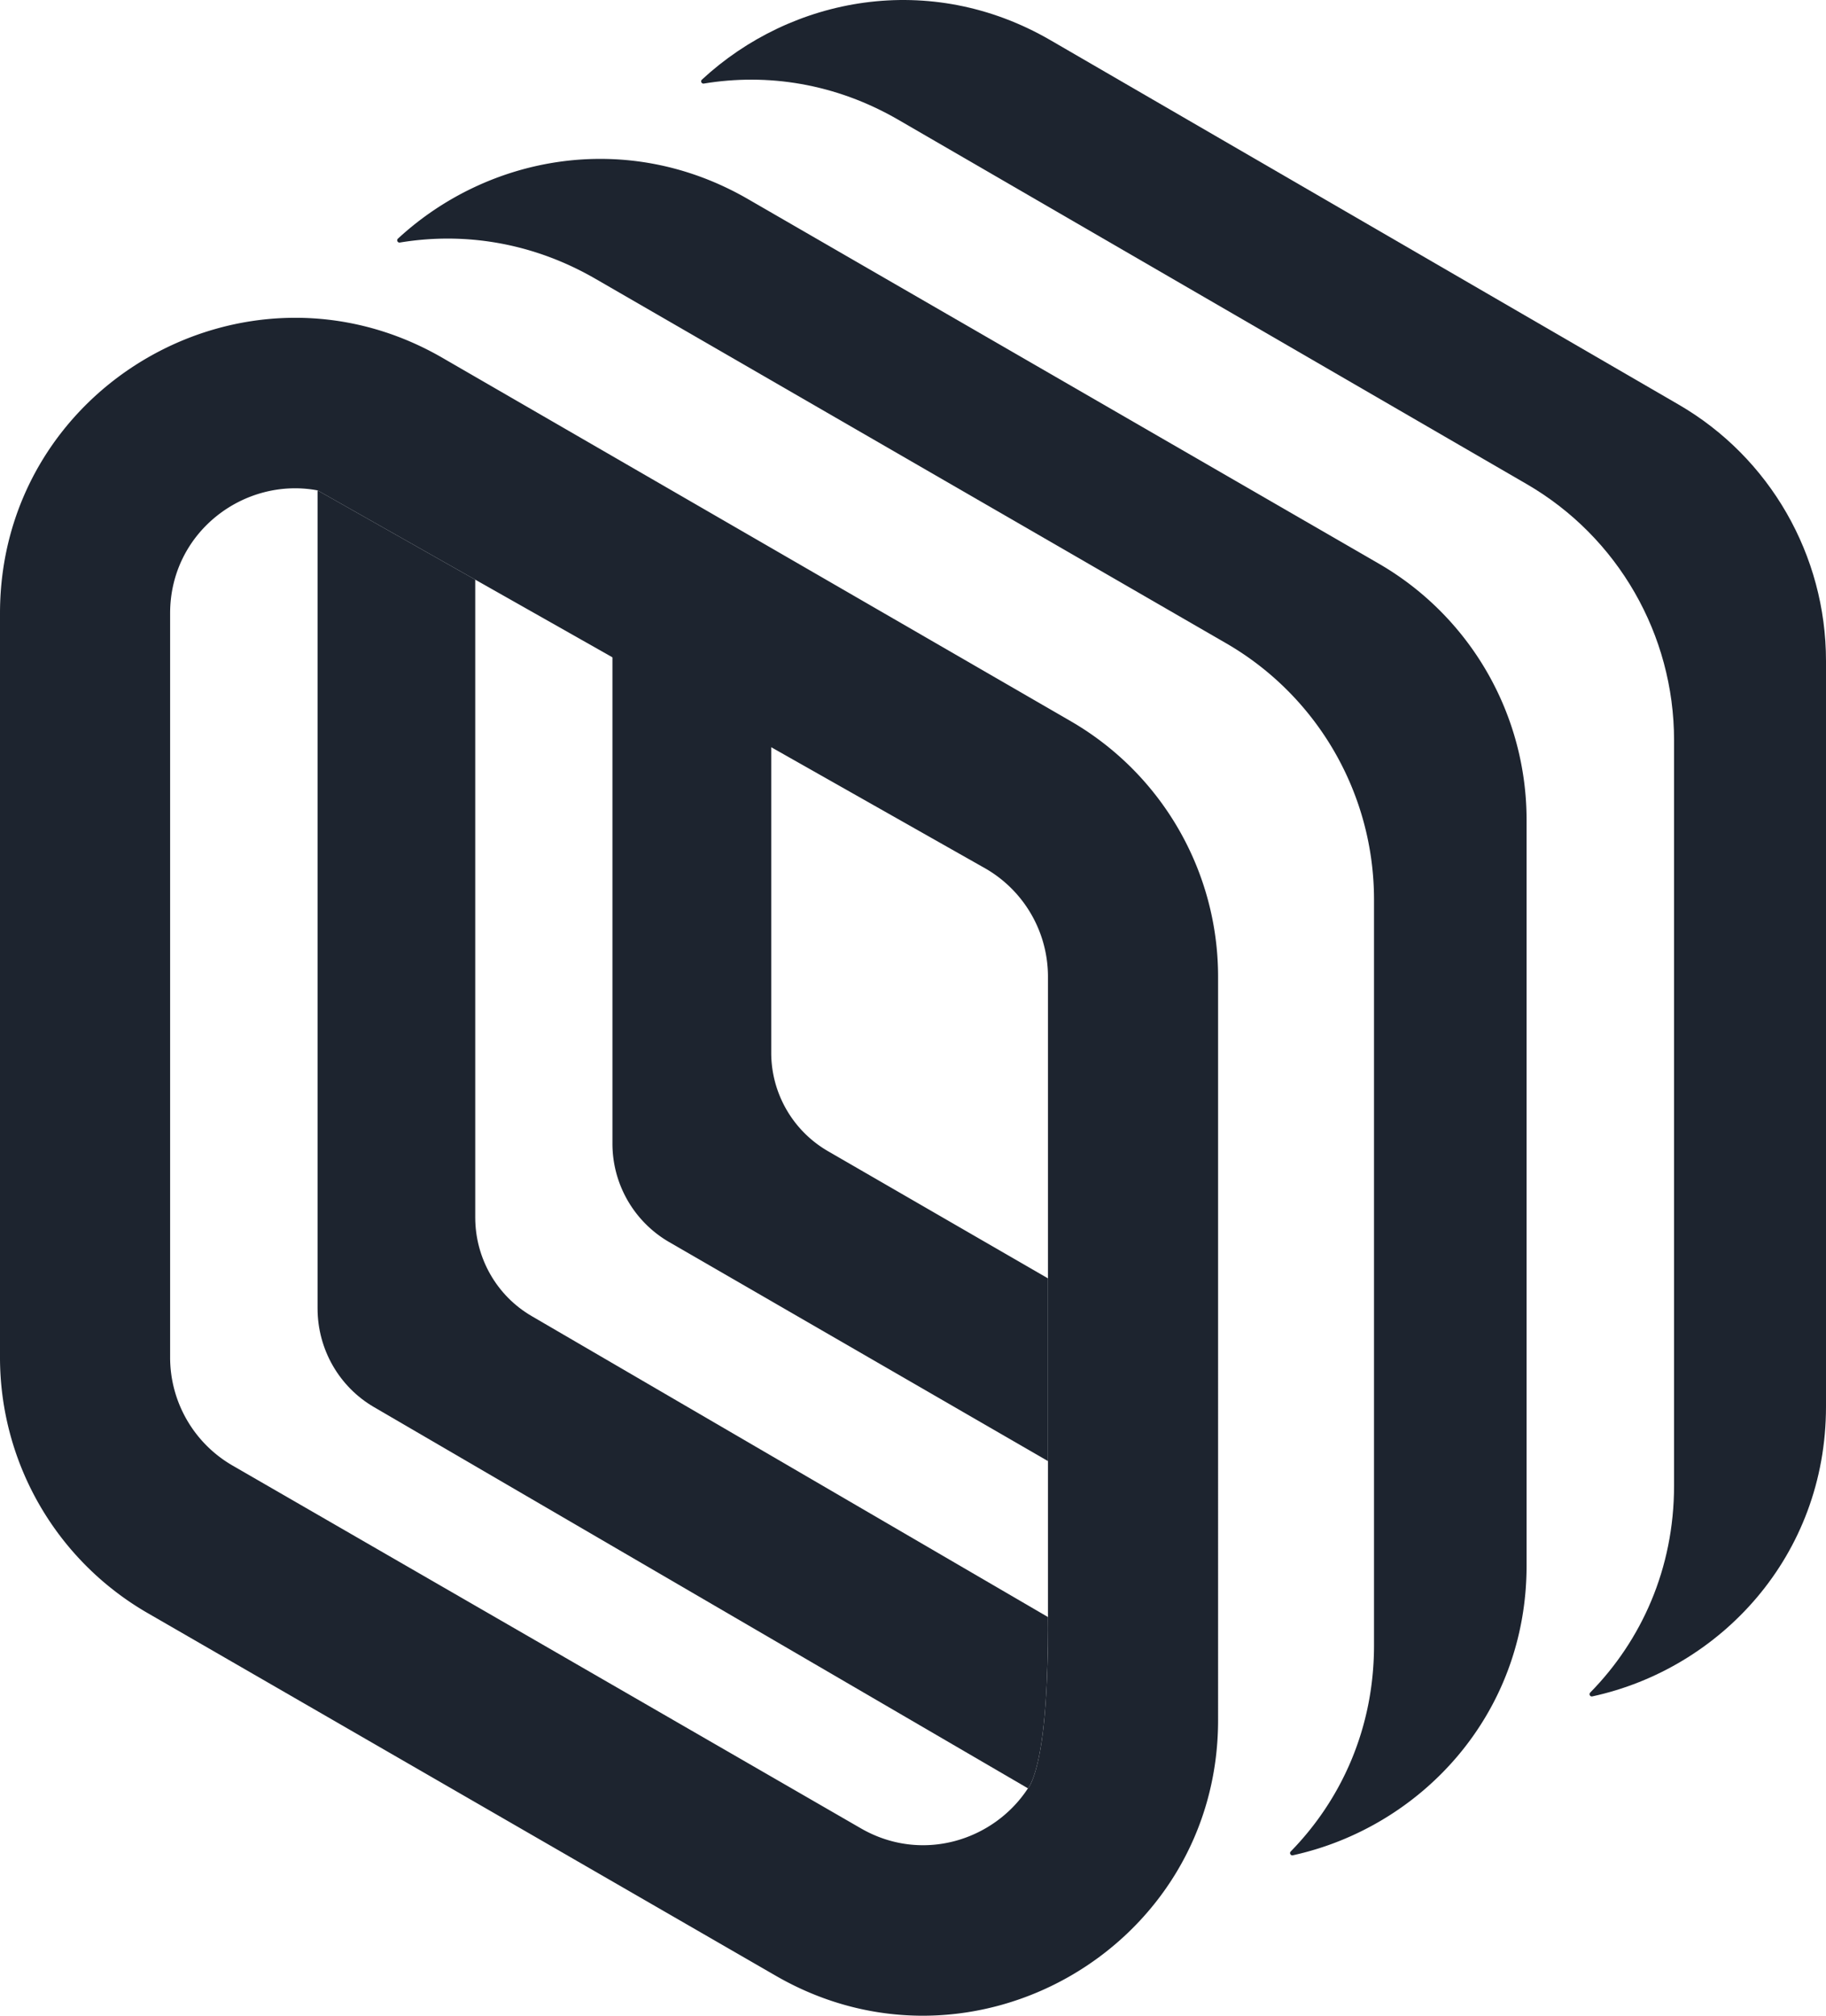 <svg xmlns="http://www.w3.org/2000/svg" width="348" height="384" fill="none">
  <path fill="#1D242F" d="M116.72 217.857a21.672 21.672 0 0 0 10.817 18.766l72.185 41.719v-34.81l-41.924-24.23a21.672 21.672 0 0 1-10.817-18.766v-58.685l-30.261-17.493v93.499Z"/>
  <path fill="#1D242F" d="M60.522 249.261c0 7.753 4.094 14.916 10.738 18.788l124.647 72.632s1.412-1.405 2.518-8.357c1.513-9.513 1.297-24.272 1.297-24.272l-98.412-57.344c-6.645-3.872-10.739-11.035-10.739-18.788V110.426L60.521 93.42v155.841Z"/>
  <path fill="#1D242F" fill-rule="evenodd" d="M319.924 77.082C337.298 87.158 348 105.765 348 125.901v142.063c0 28.455-20.127 49.916-44.547 55.207-.42.091-.692-.424-.391-.73 9.744-9.918 15.981-23.585 15.981-39.418V141.021c0-20.127-10.703-38.727-28.08-48.798L171.208 22.821c-12.011-6.96-24.986-8.904-37.074-6.901-.423.07-.688-.448-.374-.74C150.829-.645 177.264-5.64 200.186 7.65l119.738 69.432Z" clip-rule="evenodd"/>
  <path fill="#1D242F" fill-rule="evenodd" d="M262.749 107.361a56.383 56.383 0 0 1 28.187 48.823v142.078c0 28.393-20.113 49.823-44.554 55.177-.419.091-.693-.423-.393-.73 9.683-9.909 15.871-23.516 15.871-39.265V171.366a56.386 56.386 0 0 0-28.187-48.823l-120.21-69.44c-12.069-6.971-25.109-8.912-37.253-6.898-.423.07-.689-.449-.373-.74 17.135-15.838 43.683-20.84 66.702-7.544l120.21 69.44Z" clip-rule="evenodd"/>
  <path fill="#1D242F" fill-rule="evenodd" d="M232.144 186.064a56.216 56.216 0 0 0-28.079-48.672L84.319 68.168C46.853 46.509 0 73.554 0 116.84v141.748a56.22 56.22 0 0 0 28.113 48.692l119.746 69.112c37.466 21.624 84.285-5.423 84.285-48.691V186.064ZM32.422 116.84c0-15.472 14.15-26.04 28.1-23.42l127.32 72.052a23.785 23.785 0 0 1 11.88 20.592v121.988s.216 14.759-1.297 24.272c-1.106 6.952-2.518 8.357-2.518 8.357-6.523 9.981-20.243 14.315-31.845 7.62L44.316 279.188a23.785 23.785 0 0 1-11.894-20.6V116.84Z" clip-rule="evenodd"/>
</svg>
